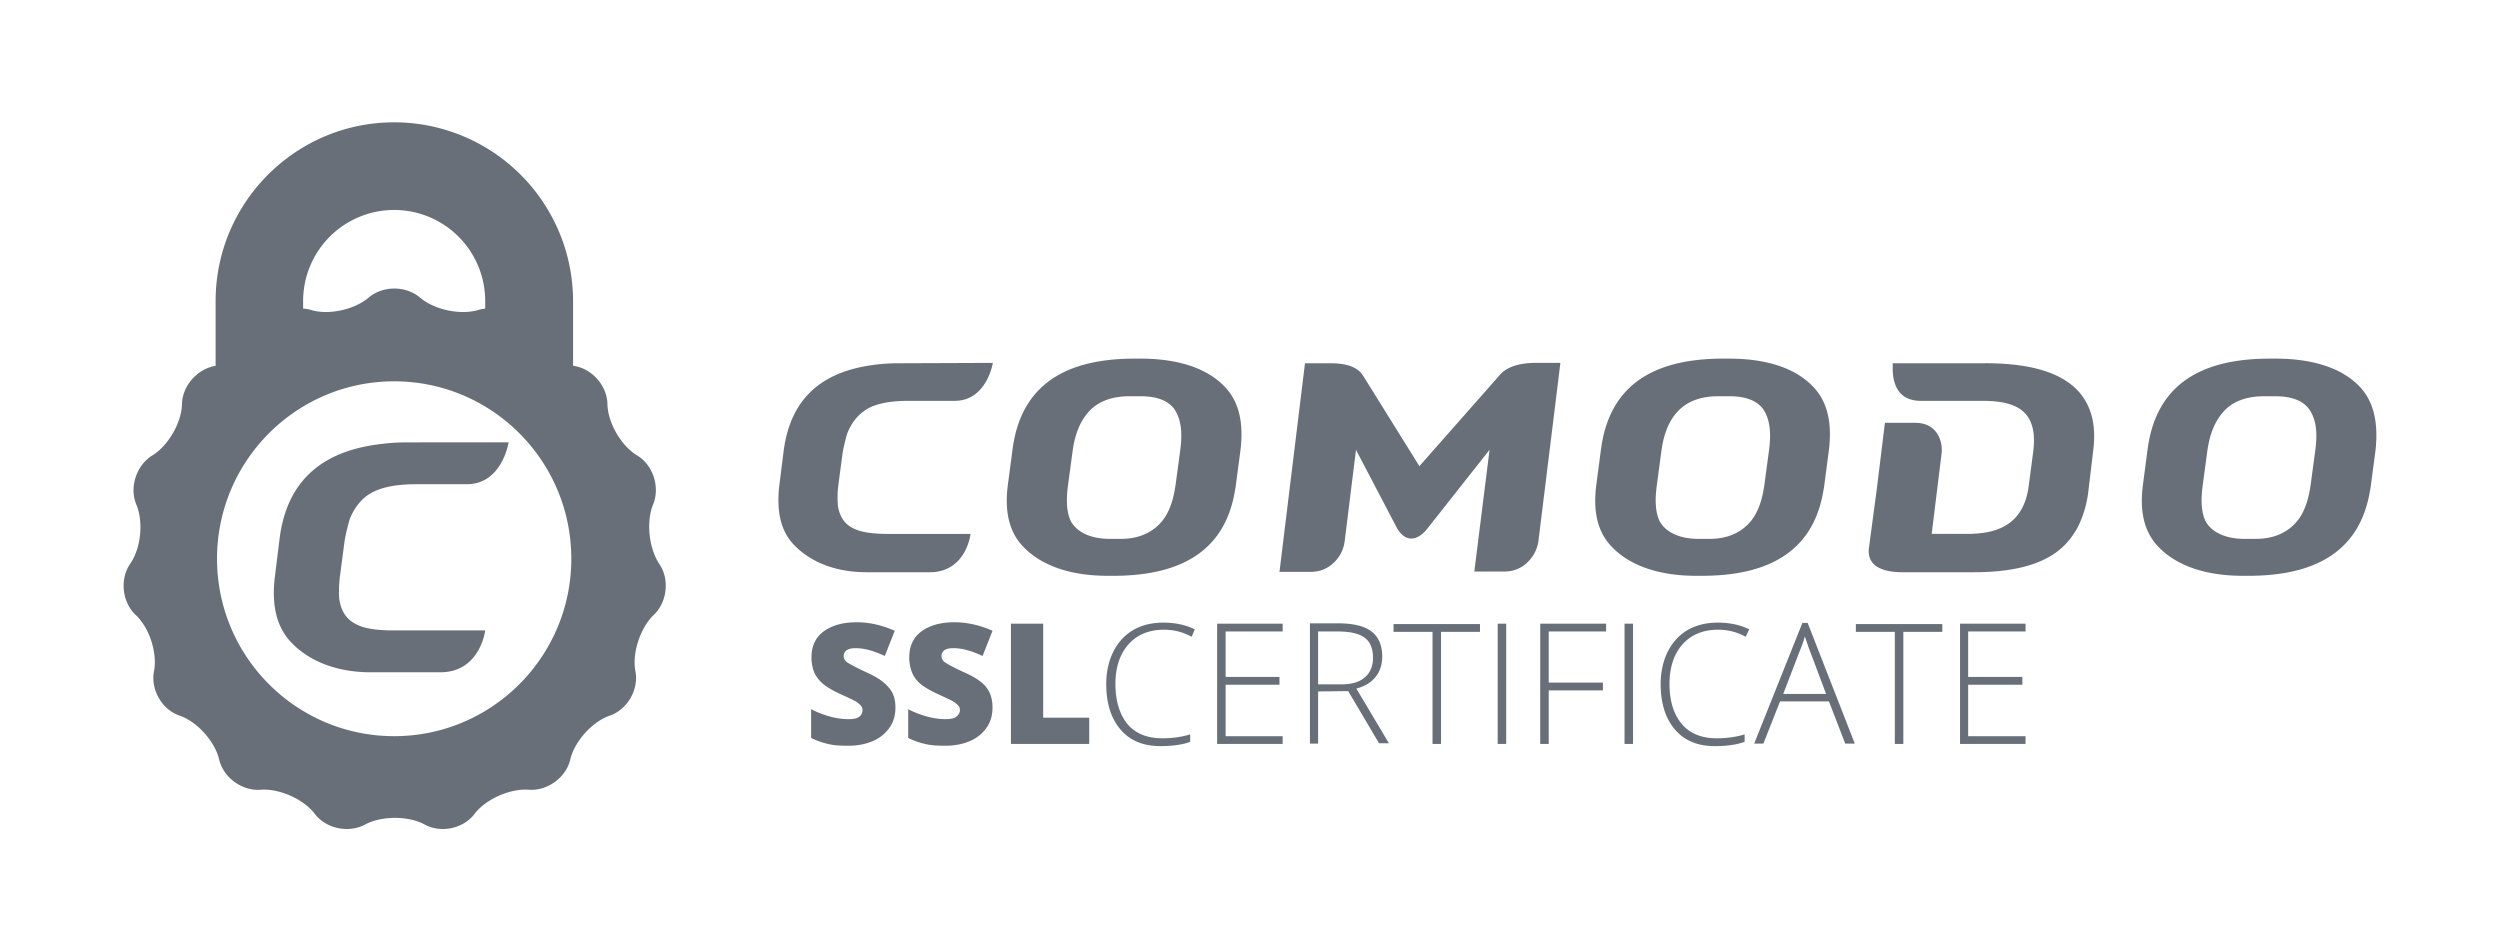 <svg width="113" height="43" fill="none" xmlns="http://www.w3.org/2000/svg"><path d="M40.474 31.976c0 .336-.08.641-.256.898a1.739 1.739 0 01-.737.61c-.32.143-.704.224-1.136.224-.369 0-.657-.016-.913-.08a3.42 3.42 0 01-.769-.273v-1.3c.273.145.577.257.865.337.304.08.576.113.833.113.224 0 .384-.032.48-.113a.364.364 0 00.144-.288c0-.08-.016-.145-.064-.193-.048-.064-.112-.112-.192-.176-.096-.064-.336-.177-.72-.353-.353-.16-.625-.32-.801-.465a1.541 1.541 0 01-.4-.513 1.826 1.826 0 01-.129-.69c0-.497.176-.898.545-1.17.368-.273.864-.418 1.505-.418.56 0 1.137.129 1.713.385l-.448 1.139c-.513-.24-.945-.353-1.313-.353-.192 0-.32.032-.416.096a.312.312 0 00-.129.257.34.34 0 00.16.289c.113.08.417.24.897.465.465.208.785.433.977.673.208.225.304.53.304.898zm4.388 0c0 .336-.08.641-.256.898a1.739 1.739 0 01-.737.61c-.32.143-.705.224-1.137.224-.352 0-.656-.016-.913-.08a3.42 3.42 0 01-.768-.273v-1.3c.272.145.576.257.864.337.305.08.577.113.833.113.224 0 .384-.032.48-.113.097-.08.16-.176.16-.288 0-.08-.015-.145-.063-.193-.048-.064-.113-.112-.193-.176-.096-.064-.336-.177-.72-.353-.352-.16-.625-.32-.8-.465a1.316 1.316 0 01-.385-.513 1.827 1.827 0 01-.128-.69c0-.497.176-.898.544-1.17.369-.273.865-.418 1.505-.418.56 0 1.137.129 1.714.385l-.449 1.139c-.512-.24-.944-.353-1.313-.353-.192 0-.336.032-.416.096a.312.312 0 00-.128.257.34.34 0 00.16.289c.112.08.4.24.897.465.464.208.8.433.977.673.176.225.272.53.272.898zm.832 1.651V28.19h1.458v4.25h2.081v1.187h-3.538zm6.918-5.164c-.672 0-1.217.225-1.601.658-.385.433-.593 1.026-.593 1.796s.192 1.38.545 1.812c.368.433.896.642 1.585.642.448 0 .88-.064 1.249-.177v.337c-.352.129-.8.193-1.345.193-.769 0-1.361-.24-1.794-.738-.432-.497-.656-1.187-.656-2.069 0-.545.112-1.043.32-1.46.208-.416.513-.753.897-.978.384-.224.849-.337 1.361-.337.528 0 1.009.097 1.425.305l-.144.337a2.5 2.5 0 00-1.249-.32zm5.364 5.164h-2.962V28.19h2.962v.353h-2.578v2.053h2.434v.353h-2.434v2.326h2.578v.352zm1.602-2.373v2.357h-.369v-5.436h1.297c.673 0 1.17.128 1.49.368.32.257.48.626.48 1.123 0 .369-.096.674-.288.914-.193.257-.48.433-.881.546l1.473 2.47h-.448l-1.393-2.358-1.361.016zm0-.321h1.04c.465 0 .817-.096 1.057-.305.256-.208.385-.513.385-.898 0-.417-.129-.721-.369-.898-.24-.192-.656-.289-1.217-.289h-.896v2.39zm5.556 2.694h-.384V28.56h-1.762v-.353h3.907v.353h-1.761v5.068zm2.562 0V28.19h.384v5.437h-.384zm1.922 0V28.19h2.978v.353h-2.594v2.31h2.45v.353h-2.45v2.421h-.384zm3.811 0V28.19h.384v5.437h-.384zm4.227-5.164c-.673 0-1.217.225-1.601.658-.385.433-.593 1.026-.593 1.796s.192 1.38.56 1.812c.369.433.897.642 1.586.642.448 0 .88-.064 1.249-.177v.337c-.352.129-.8.193-1.345.193-.769 0-1.361-.24-1.794-.738-.432-.497-.656-1.187-.656-2.069 0-.545.112-1.043.32-1.46.208-.416.513-.753.897-.978.384-.224.849-.337 1.361-.337.528 0 1.009.097 1.425.305l-.16.337a2.5 2.5 0 00-1.249-.32zm5.012 3.24h-2.21l-.752 1.908h-.417l2.178-5.453h.24l2.13 5.453h-.432l-.737-1.908zm-2.066-.337h1.938l-.737-1.957c-.064-.16-.128-.368-.224-.641-.064.24-.144.449-.224.641l-.753 1.957zm5.428 2.261h-.384V28.56h-1.761v-.353h3.907v.353h-1.761v5.068zm5.525 0h-2.962V28.19h2.962v.353h-2.594v2.053h2.45v.353h-2.45v2.326h2.594v.352z" fill="#696F79"/><path fill-rule="evenodd" clip-rule="evenodd" d="M17.816 5.529a8.088 8.088 0 018.087 8.083v2.919c.832.112 1.537.882 1.553 1.732.016.85.625 1.892 1.345 2.325.72.433 1.04 1.428.72 2.214-.32.77-.192 1.972.273 2.678.48.69.368 1.732-.24 2.31-.609.577-.993 1.732-.833 2.55.16.834-.368 1.732-1.153 2.004-.8.273-1.601 1.171-1.793 1.989-.192.818-1.041 1.427-1.874 1.363-.833-.064-1.937.417-2.45 1.091-.512.674-1.521.882-2.258.481-.736-.4-1.937-.4-2.69 0-.736.401-1.761.193-2.274-.481-.512-.674-1.617-1.155-2.45-1.09-.832.063-1.68-.546-1.873-1.364-.192-.818-.993-1.716-1.793-1.989-.801-.272-1.313-1.186-1.153-2.004.16-.834-.209-1.973-.833-2.55-.609-.578-.72-1.62-.24-2.31s.608-1.892.272-2.678c-.32-.77 0-1.764.72-2.213.721-.434 1.33-1.492 1.346-2.326.015-.823.702-1.6 1.52-1.727v-2.924c0-4.459 3.62-8.083 8.071-8.083zm0 11.707c-4.42 0-8.006 3.593-8.006 8.02 0 4.426 3.587 8.019 8.006 8.019 4.42 0 8.007-3.593 8.007-8.02 0-4.426-3.587-8.019-8.007-8.019zm0-7.746a4.117 4.117 0 00-4.115 4.122v.336c.125.008.248.029.368.065.785.24 1.954-.016 2.594-.562.64-.545 1.682-.545 2.322 0 .64.546 1.81.802 2.626.562.105-.032.212-.052.32-.061v-.34a4.117 4.117 0 00-4.115-4.122z" fill="#696F79"/><path d="M18.36 19.995c-.512 0-.992.048-1.424.112-2.579.385-3.972 1.797-4.292 4.186l-.224 1.813c-.144 1.25.08 2.18.672 2.854.705.786 1.906 1.428 3.683 1.428h3.123c1.81 0 2.034-1.893 2.034-1.893h-4.148c-.56 0-1.105-.048-1.489-.192-.512-.193-.833-.53-.945-1.139-.048-.24-.032-.77.016-1.123l.209-1.587a8.69 8.69 0 01.24-1.01c.16-.386.4-.77.8-1.06.24-.16.785-.497 2.194-.497h2.29c1.601 0 1.89-1.892 1.89-1.892H18.36zm71.386-3.576H85.55v.288c.016.626.225 1.412 1.281 1.412h2.802c1.634 0 2.514.545 2.258 2.373l-.192 1.46c-.24 1.892-1.601 2.18-2.802 2.18h-1.585l.448-3.64c.064-.53-.192-1.38-1.185-1.38h-1.377l-.368 3-.353 2.646c-.096.706.417 1.107 1.522 1.107h3.234c3.283 0 4.18-1.187 4.628-1.94.24-.434.416-.947.512-1.556.016-.113.24-2.005.24-2.005.145-1.139-.08-2.005-.64-2.646-.753-.85-2.13-1.3-4.227-1.3zm-38.111-.209h-.464c-3.299.032-5.028 1.411-5.396 4.042l-.225 1.7c-.144 1.17.064 2.052.64 2.694.705.786 1.938 1.363 3.796 1.38h.464c3.235-.033 4.948-1.364 5.365-3.818l.032-.176.224-1.7c.144-1.22-.064-2.133-.657-2.79-.704-.787-1.937-1.316-3.779-1.332zm1.714 4.122l-.209 1.555c-.096.69-.272 1.22-.576 1.62-.416.53-1.04.85-1.906.85h-.496c-.865 0-1.49-.304-1.761-.802-.177-.368-.225-.898-.129-1.603l.209-1.556c.112-.834.384-1.444.816-1.877.433-.416 1.025-.609 1.762-.609h.48c.496 0 1.17.08 1.537.577.289.417.385 1.01.273 1.845zm53.37-2.791c-.704-.786-1.937-1.315-3.779-1.331h-.464c-3.299.032-5.028 1.411-5.397 4.042l-.224 1.7c-.144 1.17.064 2.052.64 2.694.705.786 1.938 1.363 3.796 1.38h.464c3.235-.033 4.948-1.364 5.364-3.818l.032-.176.225-1.7c.128-1.22-.08-2.133-.657-2.79zm-2.065 2.79l-.209 1.556c-.096.69-.272 1.22-.576 1.62-.416.53-1.041.85-1.906.85h-.512c-.865 0-1.49-.304-1.761-.802-.177-.368-.225-.898-.129-1.603l.209-1.556c.112-.834.384-1.444.816-1.877.417-.416 1.025-.609 1.762-.609h.48c.496 0 1.169.08 1.537.577.305.417.401 1.01.289 1.845zM78.232 16.21h-.464c-3.299.032-5.028 1.411-5.396 4.042l-.224 1.7c-.144 1.17.064 2.052.64 2.694.705.786 1.938 1.363 3.795 1.38h.465c3.234-.033 4.947-1.364 5.364-3.818l.032-.176.224-1.7c.144-1.22-.064-2.133-.657-2.79-.704-.787-1.921-1.316-3.779-1.332zm1.73 4.122l-.208 1.555c-.096.69-.273 1.22-.577 1.62-.416.53-1.04.85-1.905.85h-.497c-.864 0-1.489-.304-1.761-.802-.176-.368-.224-.898-.128-1.603l.208-1.556c.112-.834.368-1.444.817-1.877.432-.416 1.024-.609 1.761-.609h.48c.497 0 1.17.08 1.538.577.288.417.384 1.01.272 1.845zm-12.17-3.384l-3.635 4.122-2.546-4.09c-.24-.385-.736-.561-1.473-.561h-1.153l-1.153 9.43h1.41c.464 0 .8-.192.992-.369.304-.257.496-.625.544-1.01l.513-4.138 1.873 3.576c.08.129.305.433.609.433h.032c.32 0 .592-.304.673-.4l2.85-3.61-.689 5.502H68c.465 0 .8-.193.993-.369.288-.257.497-.625.544-1.01l.993-8.052h-1.2c-.705.017-1.234.193-1.538.546zm-27.157-.529c-.465 0-.897.032-1.298.096-2.354.353-3.603 1.636-3.907 3.8l-.208 1.653c-.128 1.138.064 1.988.609 2.598.64.706 1.729 1.299 3.346 1.299h2.85c1.65 0 1.842-1.732 1.842-1.732h-3.763c-.512 0-1.009-.048-1.361-.177-.48-.176-.753-.48-.865-1.042a4.312 4.312 0 01.016-1.01l.192-1.444c.065-.369.177-.786.225-.914.144-.337.368-.706.736-.962.208-.16.72-.465 2.002-.465h2.097c1.458 0 1.73-1.716 1.73-1.716l-4.243.016z" fill="#696F79"/></svg>